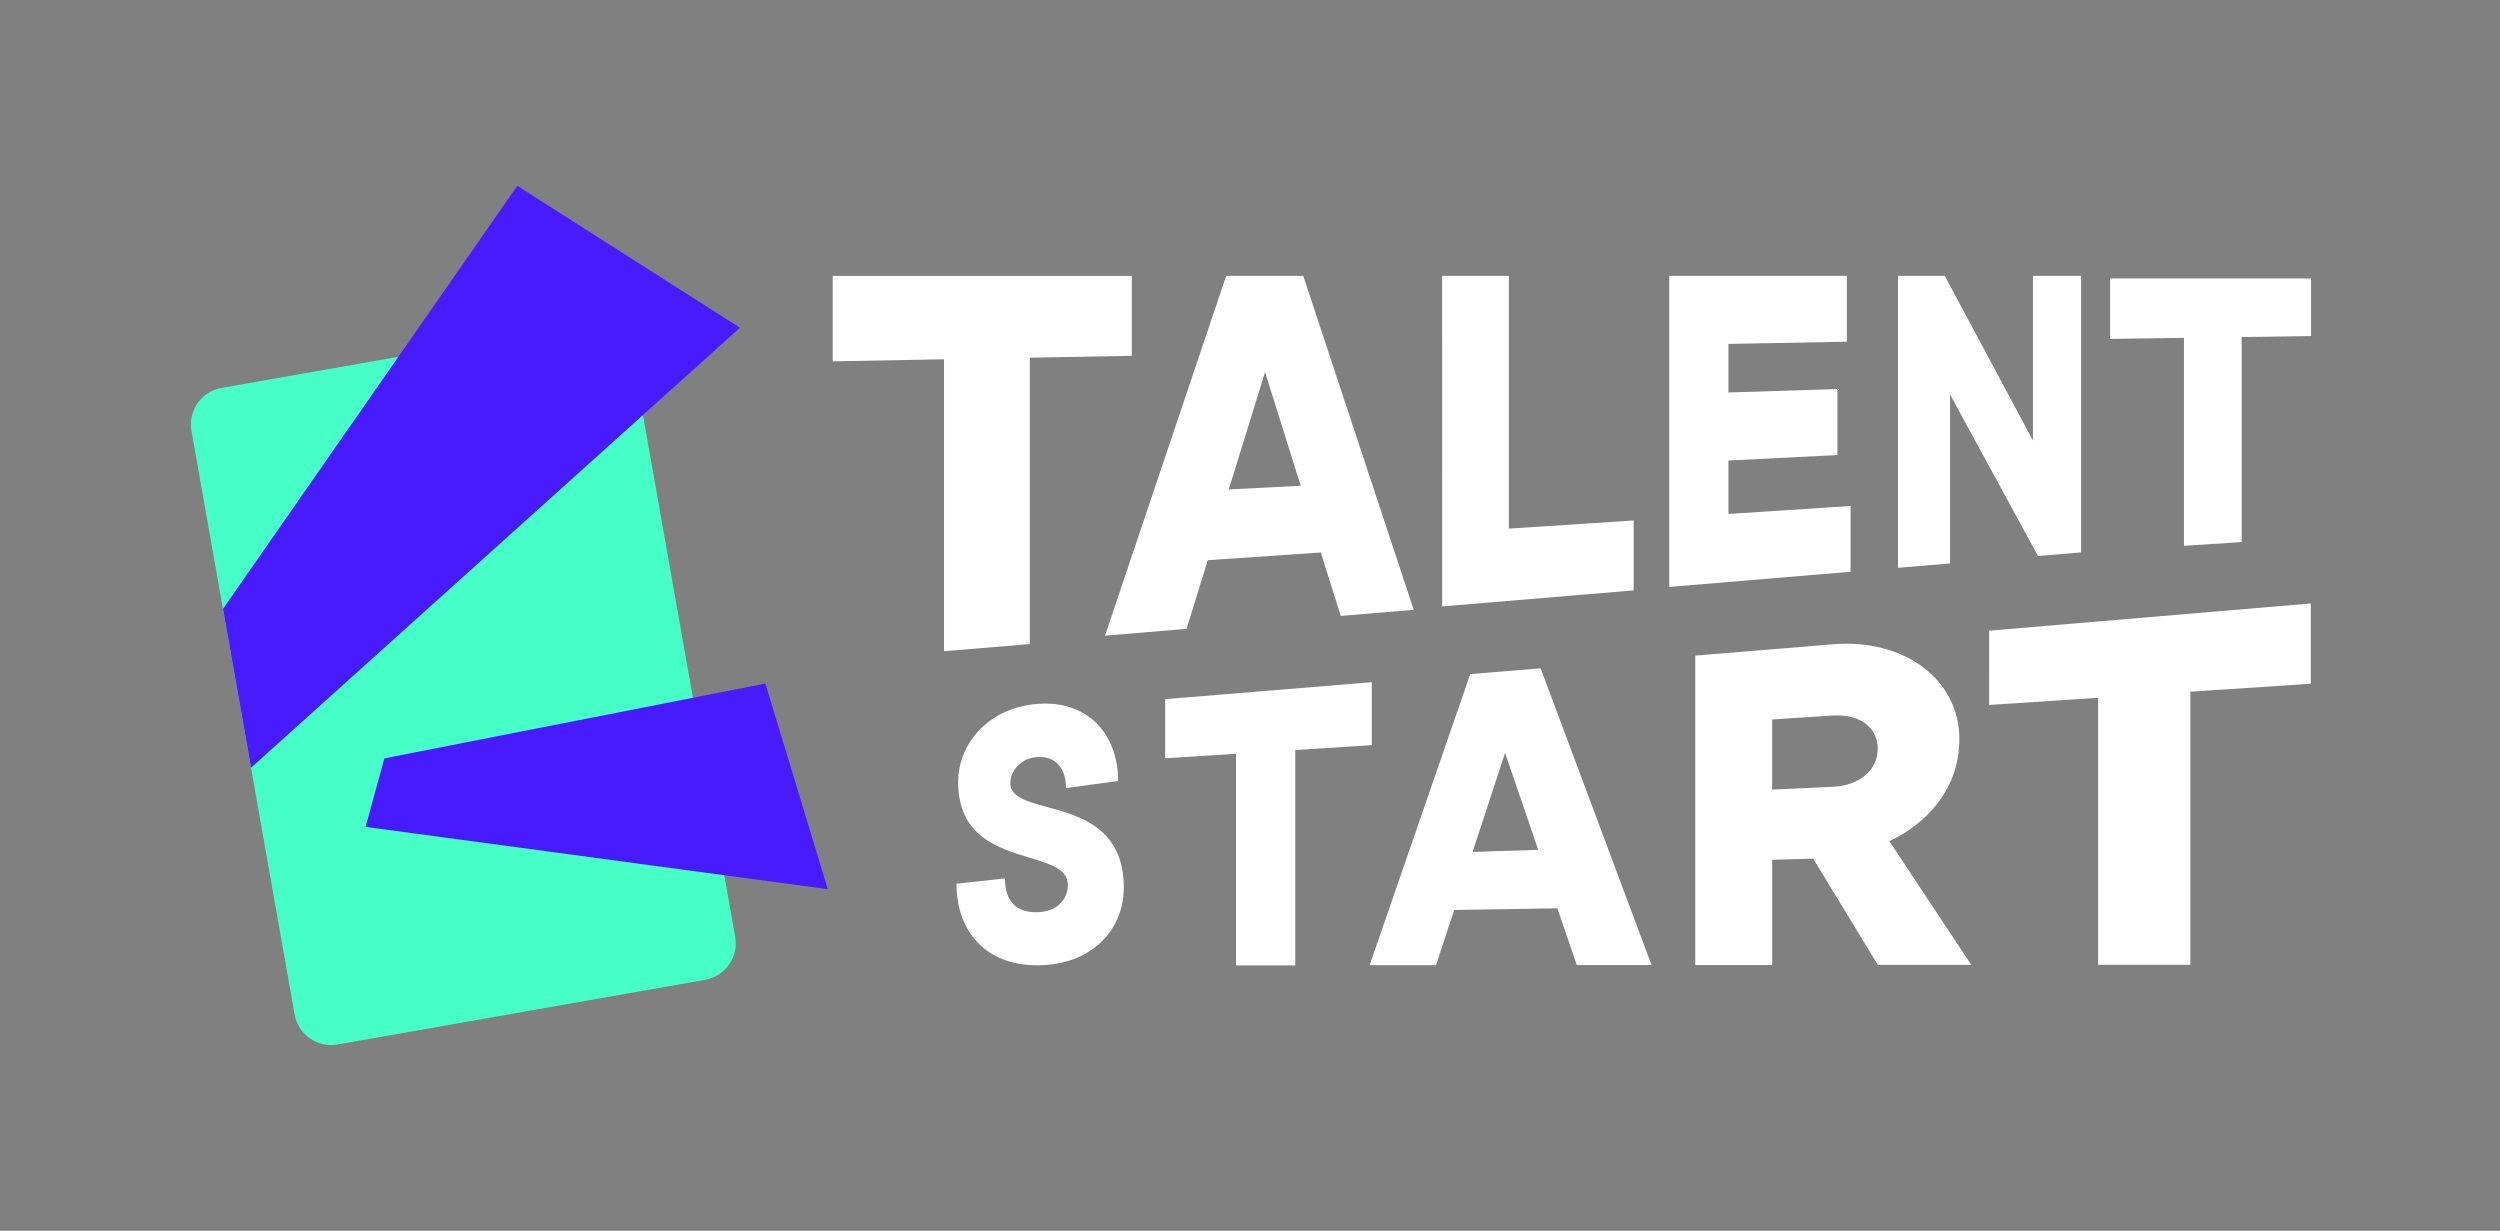 <svg fill="none" height="64" viewBox="0 0 130 64" width="130" xmlns="http://www.w3.org/2000/svg" xmlns:xlink="http://www.w3.org/1999/xlink"><rect x="0" y="0" width="130" height="64" fill="#808080" stroke="none"/><clipPath id="a"><path d="m0 0h129.753v64h-129.753z"/></clipPath><g clip-path="url(#a)"><path d="m30.631 16.809-19.11 3.362c-1.05.185-1.75 1.183-1.565 2.23l5.364 30.351c.185 1.047 1.186 1.746 2.235 1.561l19.11-3.362c1.049-.185 1.75-1.183 1.565-2.23l-5.364-30.351c-.185-1.047-1.186-1.746-2.235-1.561z" fill="#45ffc7"/><g clip-rule="evenodd" fill-rule="evenodd"><path d="m11.595 31.659 1.46 8.261 25.422-22.878-11.577-7.379z" fill="#481bff"/><path d="m43.046 46.238-24.035-3.24.975-3.564 19.813-3.889z" fill="#481bff"/><g fill="#fff"><path d="m67.769 14.344h-4.007l-6.303 18.711 4.242-.356 1.103-3.571 5.879-.398 1.036 3.298 3.795-.318zm-1.987 5.005 1.856 5.91h-.003l-3.74.193zm-22.481-.558 5.785-.109.003.003v15.178l4.46-.372v-14.89l5.306-.099v-4.155h-15.555zm31.691-4.447h3.467v13.144l6.49-.423v3.635l-9.956.834zm21.045 0h-9.233v.003 16.173l9.426-.789v-3.42l-6.351.414v-2.778l5.666-.285v-3.433l-5.666.18v-2.525l6.158-.116zm2.66 0h2.431l4.586 8.566v-8.566h2.505v14.38l-2.242.189-4.573-8.396v8.781l-2.707.228v-15.175zm11.028 3.278 3.842-.054v.003 10.809l3-.191v-10.662l3.608-.051v-2.996h-10.45z"/><path d="m103.437 36.658 5.667-.372v13.882h4.795v-14.2l6.261-.414v-4.174l-16.723 1.415zm-15.284-2.567 7.142-.587c3.843-.314 6.592 1.919 6.592 4.922 0 3.824-3.617 5.306-3.646 5.306l4.267 6.442h-4.862l-3.361-5.525-2.132.061v5.473h-4v-16.09zm7.142 6.824c1.46-.067 2.348-.911 2.348-1.983 0-1.072-.888-1.816-2.348-1.723l-3.145.202v3.648zm-15.182-6.163-3.66.301v-.003l-5.232 15.14h3.454l.942-2.871 5.367-.087 1.01 2.952h3.885zm-1.849 4.399 1.724 5.04-3.415.109zm-13.995.048-3.679.234v-3.077l10.744-.882v3.272l-3.981.257v11.197h-3.081v-10.998zm-14.536 6.755 2.525-.276c0 1.155.55 1.777 1.666 1.758 1.036-.016 1.605-.67 1.605-1.421 0-.811-.904-1.085-1.992-1.414-1.646-.498-3.713-1.124-3.713-3.928 0-1.967 1.524-3.853 4.1-4.068 2.576-.215 4.216 1.502 4.216 4.007l-2.708.369c0-1.071-.569-1.678-1.508-1.614-.836.054-1.389.722-1.389 1.354 0 .722.855.955 1.915 1.244 1.723.47 3.987 1.087 3.987 4.194 0 2.182-1.659 4.036-4.512 4.036-2.666 0-4.187-1.758-4.187-4.241z"/></g></g></g></svg>